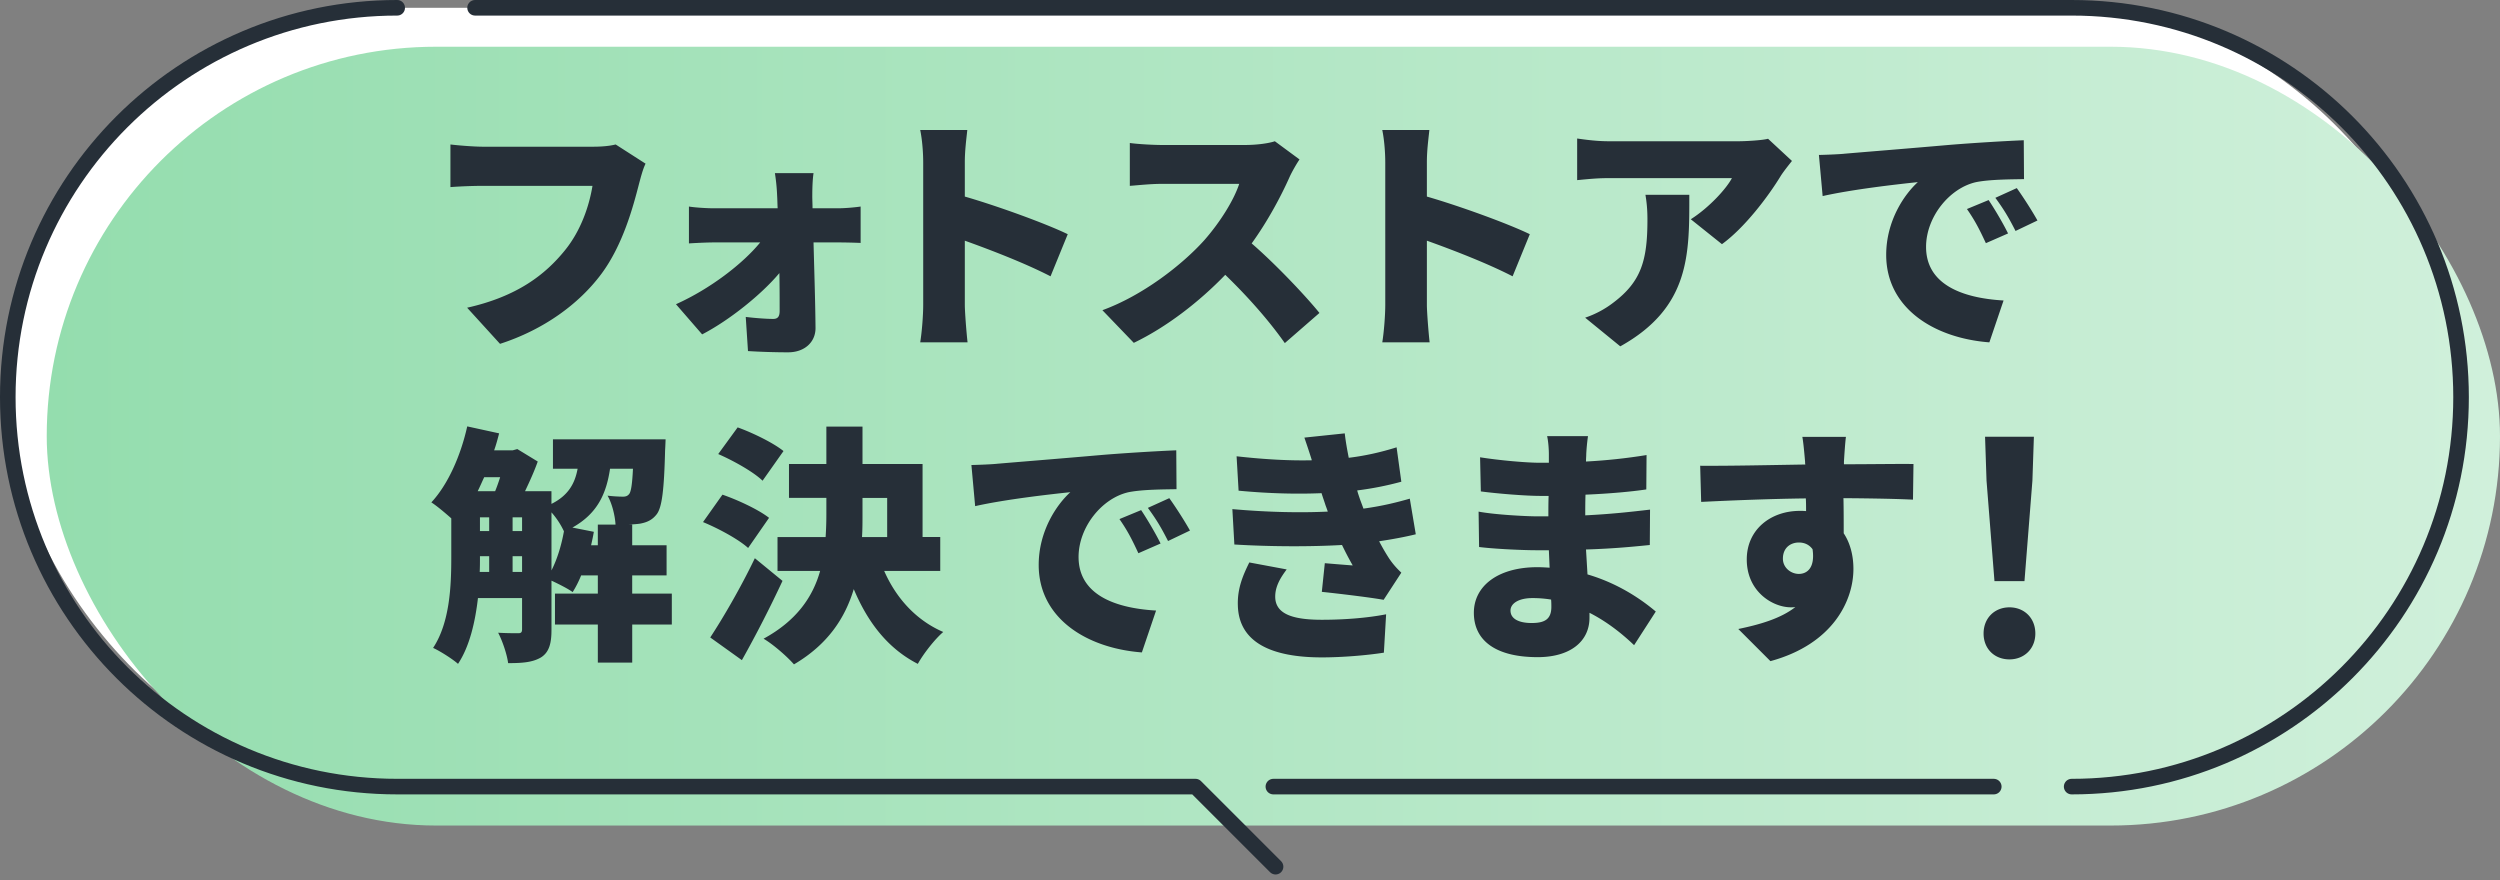 <svg xmlns="http://www.w3.org/2000/svg" width="321" height="113"><rect width="100%" height="100%" fill="#808080" stroke="none"/><defs><linearGradient id="a" x1="6" x2="321" y1="56" y2="56" gradientUnits="userSpaceOnUse"><stop offset="0" stop-color="#94ddae"/><stop offset="1" stop-color="#d0f0db"/></linearGradient></defs><g><rect width="315" height="100" x="1" y="1" rx="50" ry="50" style="fill:#fff;stroke-width:0"/><rect width="315" height="100" x="6" y="6" rx="50" ry="50" style="fill:url(#a);stroke-width:0"/><path d="M266 101c27.614 0 50-22.386 50-50h0c0-27.614-22.386-50-50-50H61M163.5 101H256M51 1C23.386 1 1 23.386 1 51h0c0 27.614 22.386 50 50 50h102.5l10.283 10.283" style="fill:none;stroke:#262f38;stroke-linecap:round;stroke-linejoin:round;stroke-width:2px"/></g><g><path d="M82.057 23.575c-.769 3.008-2.08 7.872-4.832 11.583-2.88 3.872-7.392 7.168-13.022 8.992l-4.224-4.64c6.431-1.44 10.047-4.256 12.575-7.392 2.048-2.528 3.104-5.696 3.521-8.256H61.996a62.23 62.23 0 0 0-4.16.16V18.55c.992.128 3.104.288 4.16.288h14.11c.704 0 1.952-.032 2.944-.288l3.84 2.464c-.353.704-.641 1.855-.832 2.56ZM104.297 25.176c0 .512.032 1.023.032 1.567h3.296c.928 0 2.271-.128 2.88-.224v4.672a81.29 81.29 0 0 0-2.656-.064h-3.392c.096 3.647.224 7.552.256 10.943.032 1.824-1.376 3.168-3.52 3.168-1.696 0-3.616-.064-5.151-.16l-.288-4.384c1.279.16 2.752.256 3.52.256.607 0 .832-.32.832-1.023 0-1.312 0-3.008-.032-4.864-2.271 2.72-6.399 6.048-9.919 7.872l-3.36-3.872c4.352-1.952 8.576-5.184 10.815-7.936h-5.823c-.96 0-2.336.064-3.328.128V26.52c.769.128 2.304.224 3.2.224h8.191c-.032-.544-.032-1.056-.064-1.567a24.712 24.712 0 0 0-.288-2.944h4.96c-.128.832-.16 2.016-.16 2.944ZM118.539 20.855c0-1.279-.128-2.943-.384-4.16h6.047c-.128 1.217-.319 2.625-.319 4.16v4.384c4.319 1.248 10.526 3.52 13.215 4.832l-2.208 5.407c-3.231-1.664-7.615-3.359-11.007-4.575v8.223c0 .864.191 3.393.352 4.832h-6.079c.224-1.376.384-3.52.384-4.832V20.855ZM165.546 22.808c-1.057 2.368-2.752 5.567-4.832 8.447 3.104 2.688 6.943 6.752 8.703 8.928l-4.447 3.871c-2.048-2.911-4.768-5.983-7.647-8.767-3.359 3.487-7.552 6.719-11.743 8.735l-4.032-4.192c5.184-1.888 10.239-5.823 13.088-8.991 2.079-2.368 3.808-5.184 4.479-7.231h-9.951c-1.44 0-3.2.192-4.096.256v-5.503c1.119.159 3.167.256 4.096.256h10.687c1.601 0 3.104-.225 3.84-.48l3.168 2.336c-.288.416-.96 1.536-1.312 2.336ZM177.867 20.855c0-1.279-.128-2.943-.384-4.16h6.048c-.128 1.217-.32 2.625-.32 4.16v4.384c4.32 1.248 10.527 3.52 13.216 4.832l-2.208 5.407c-3.232-1.664-7.616-3.359-11.008-4.575v8.223c0 .864.192 3.393.353 4.832h-6.08c.225-1.376.384-3.52.384-4.832V20.855ZM228.65 22.584c-1.632 2.688-4.672 6.688-7.552 8.767l-4-3.199c2.368-1.504 4.576-3.936 5.28-5.28H206.57c-1.407 0-2.399.097-4.063.257v-5.344c1.312.191 2.656.352 4.063.352h16.607c1.056 0 3.168-.128 3.84-.32l3.071 2.849c-.384.479-1.12 1.407-1.439 1.92ZM208.044 44.47l-4.512-3.68a12.442 12.442 0 0 0 3.647-1.951c3.552-2.688 4.352-5.408 4.352-10.624 0-1.119-.063-2.048-.256-3.199h5.632c0 7.52.16 14.431-8.863 19.454ZM236.845 19.735c3.008-.256 7.839-.64 13.695-1.151 3.199-.256 6.975-.48 9.311-.576l.032 4.992c-1.664.031-4.384.031-6.144.384-3.456.768-6.432 4.512-6.432 8.319 0 4.703 4.416 6.56 9.951 6.879l-1.823 5.376c-7.136-.544-13.247-4.416-13.247-11.231 0-4.384 2.336-7.775 4.063-9.343-2.752.288-8.384.928-12.224 1.792l-.479-5.28c1.28-.031 2.688-.096 3.296-.16Zm20.99 10.24-2.848 1.248c-.864-1.855-1.408-2.911-2.432-4.384l2.783-1.151c.801 1.184 1.92 3.104 2.496 4.287Zm3.775-1.663-2.815 1.344c-.928-1.824-1.536-2.816-2.592-4.256l2.752-1.248c.832 1.152 2.016 3.008 2.655 4.16ZM86.265 80.186h-5.088v4.896h-4.416v-4.896h-5.503v-3.968h5.503v-2.336h-2.144c-.32.801-.704 1.536-1.088 2.145-.607-.448-1.824-1.056-2.72-1.472v6.335c0 1.696-.288 2.848-1.344 3.52-1.088.641-2.4.736-4.224.736-.128-1.088-.736-2.88-1.28-3.903 1.056.063 2.208.063 2.592.063.353 0 .48-.128.48-.512v-4h-5.664c-.352 3.04-1.056 6.176-2.56 8.447-.672-.607-2.336-1.664-3.2-2.048 2.176-3.296 2.336-8.063 2.336-11.679v-4.96c-.8-.704-1.856-1.6-2.56-2.048 2.144-2.304 3.776-6.016 4.608-9.759l4.095.896c-.191.736-.384 1.472-.64 2.176h2.399l.576-.16 2.624 1.601c-.416 1.184-1.024 2.527-1.632 3.808h3.392V64.7c2.176-1.088 3.008-2.624 3.359-4.512h-3.167v-3.776h14.463s-.032.929-.064 1.408c-.128 5.023-.384 7.327-1.088 8.224-.576.736-1.248 1.023-2.08 1.184-.384.064-.928.097-1.504.128h.448v2.656h4.416v3.871h-4.416v2.336h5.088v3.968ZM62.17 61.275c-.288.607-.544 1.216-.832 1.792h2.24c.224-.544.448-1.185.64-1.792H62.17Zm-.544 10.272c0 .607 0 1.247-.032 1.888h1.217v-2.016h-1.185v.128Zm0-3.36h1.185v-1.76h-1.185v1.76Zm4.192 0h1.216v-1.76h-1.216v1.76Zm1.216 5.248v-2.016h-1.216v2.016h1.216Zm3.776-.193c.736-1.439 1.28-3.231 1.6-5.023a10.206 10.206 0 0 0-1.6-2.432v7.455Zm5.951-3.231v-2.656h2.272c-.064-1.151-.448-2.72-1.024-3.712a18.41 18.41 0 0 0 1.952.129c.352 0 .607-.064.832-.353.224-.288.384-1.184.479-3.231h-2.943c-.48 3.231-1.632 5.76-4.832 7.551l2.752.544c-.096.576-.224 1.152-.352 1.729h.863ZM96.059 70.362c-1.185-1.088-3.776-2.495-5.792-3.327l2.496-3.521c1.952.672 4.64 1.92 5.983 2.977l-2.688 3.871Zm4.415 4.224a152.667 152.667 0 0 1-5.215 10.176l-4.064-2.912c1.601-2.432 3.904-6.367 5.728-10.175l3.552 2.911Zm-2.56-12.862c-1.151-1.12-3.712-2.561-5.695-3.424l2.496-3.424c1.951.704 4.575 1.983 5.887 3.039l-2.688 3.809Zm15.615 11.583c1.504 3.424 4.031 6.304 7.583 7.839-1.088.928-2.56 2.816-3.264 4.096-3.872-1.983-6.432-5.344-8.224-9.599-1.119 3.711-3.327 7.104-7.679 9.663-.864-.992-2.688-2.592-3.904-3.296 4.288-2.336 6.336-5.407 7.264-8.703h-5.472v-4.352h6.176c.063-.96.096-1.92.096-2.88V63.93h-4.8v-4.352h4.8v-4.8h4.64v4.8h7.712v9.376h2.271v4.352h-7.199Zm-2.784-7.201c0 .929 0 1.889-.063 2.849h3.231v-5.024h-3.168v2.176ZM128.026 59.547c3.008-.256 7.84-.64 13.695-1.151 3.2-.256 6.976-.48 9.312-.576l.032 4.992c-1.664.031-4.384.031-6.144.384-3.456.768-6.433 4.512-6.433 8.319 0 4.703 4.416 6.56 9.952 6.879l-1.824 5.376c-7.136-.544-13.247-4.416-13.247-11.231 0-4.384 2.336-7.775 4.063-9.343-2.752.288-8.383.928-12.223 1.792l-.48-5.28c1.28-.031 2.688-.096 3.296-.16Zm20.992 10.239-2.849 1.248c-.863-1.855-1.407-2.911-2.432-4.384l2.784-1.151c.8 1.184 1.92 3.104 2.496 4.287Zm3.775-1.663-2.815 1.344c-.929-1.824-1.536-2.816-2.592-4.256l2.751-1.248c.832 1.152 2.017 3.008 2.656 4.16ZM170.49 65.69a25.194 25.194 0 0 0-.288-.8c-.192-.607-.384-1.119-.512-1.567-3.008.128-6.624.063-10.655-.32l-.257-4.415c3.744.415 6.848.575 9.664.512-.288-.928-.608-1.888-.96-2.912l5.184-.544c.128 1.12.319 2.144.512 3.136 2.111-.256 4.096-.704 6.144-1.344l.608 4.416a40.505 40.505 0 0 1-5.664 1.119c.096.385.224.736.352 1.12.128.353.288.769.448 1.216 2.56-.352 4.384-.832 5.952-1.279l.768 4.575c-1.44.353-3.008.64-4.704.896a27 27 0 0 0 1.28 2.207c.479.704.928 1.216 1.568 1.824l-2.272 3.487c-1.792-.319-5.535-.768-7.936-1.023l.384-3.68c1.12.096 2.688.224 3.584.288-.512-.896-.96-1.76-1.376-2.624-3.936.224-9.055.224-13.822-.063l-.257-4.544c4.704.416 8.8.479 12.256.319Zm-6.752 10.913c0 2.207 2.176 2.976 5.983 2.976 3.04 0 5.983-.256 8.256-.704l-.288 4.928c-2.24.352-5.407.607-7.968.607-6.463 0-10.687-1.92-10.783-6.719-.063-2.208.704-3.904 1.472-5.472l4.8.896c-.768 1.024-1.472 2.144-1.472 3.488ZM203.674 58.331c0 .257-.031.576-.031.929a71.953 71.953 0 0 0 7.775-.832l-.032 4.415c-1.92.288-4.735.544-7.808.672-.032.929-.032 1.824-.032 2.656 3.296-.16 5.855-.448 8.319-.736l-.031 4.544c-2.816.288-5.152.48-8.191.576.063 1.023.128 2.111.191 3.199 3.936 1.152 6.912 3.2 8.768 4.768l-2.784 4.32c-1.567-1.504-3.52-3.04-5.728-4.16v.641c0 3.008-2.432 5.056-6.655 5.056-5.407 0-8.191-2.145-8.191-5.696 0-3.424 3.072-5.855 8.159-5.855.544 0 1.057.032 1.568.064l-.096-2.24h-1.568c-1.695 0-5.376-.16-7.392-.416l-.063-4.544c1.983.385 6.047.608 7.52.608h1.439c0-.864 0-1.76.032-2.624h-1.024c-1.92 0-5.503-.288-7.679-.576l-.097-4.383c2.4.384 5.888.703 7.744.703h1.088v-1.088c0-.607-.064-1.632-.225-2.336h5.248a25.555 25.555 0 0 0-.225 2.336Zm-7.007 21.663c1.632 0 2.527-.448 2.527-2.08 0-.224 0-.544-.032-.928a14.57 14.57 0 0 0-2.399-.192c-1.792 0-2.815.704-2.815 1.6 0 1.057 1.056 1.601 2.72 1.601ZM236.763 59.26v.352c2.977 0 7.264-.064 8.928-.032l-.064 4.576c-1.888-.097-4.896-.16-8.927-.192.032 1.536.032 3.168.032 4.512.831 1.248 1.247 2.848 1.247 4.576 0 4.096-2.655 9.663-10.655 11.839l-4.127-4.128c2.783-.576 5.439-1.344 7.327-2.815-.192.031-.384.031-.576.031-2.336 0-5.663-2.016-5.663-6.144 0-3.871 3.104-6.239 6.815-6.239.288 0 .544 0 .8.032 0-.544 0-1.088-.032-1.632-4.8.063-9.535.256-13.438.448l-.128-4.64c3.711.031 9.375-.097 13.503-.16-.032-.128-.032-.256-.032-.353-.128-1.535-.256-2.72-.353-3.199h5.6c-.096.607-.224 2.592-.256 3.168Zm-5.791 14.43c1.023 0 2.111-.736 1.76-3.168-.416-.576-1.024-.864-1.76-.864-.992 0-2.048.608-2.048 2.08 0 1.152 1.023 1.952 2.048 1.952ZM254.692 81.343c0-2.002 1.435-3.361 3.323-3.361s3.323 1.359 3.323 3.361c0 1.964-1.435 3.323-3.323 3.323-1.926 0-3.323-1.359-3.323-3.323Zm.378-19.638-.189-5.628h6.27l-.189 5.628-1.02 12.915h-3.852l-1.02-12.915Z" style="fill:#262f38;stroke-width:0"/></g></svg>
